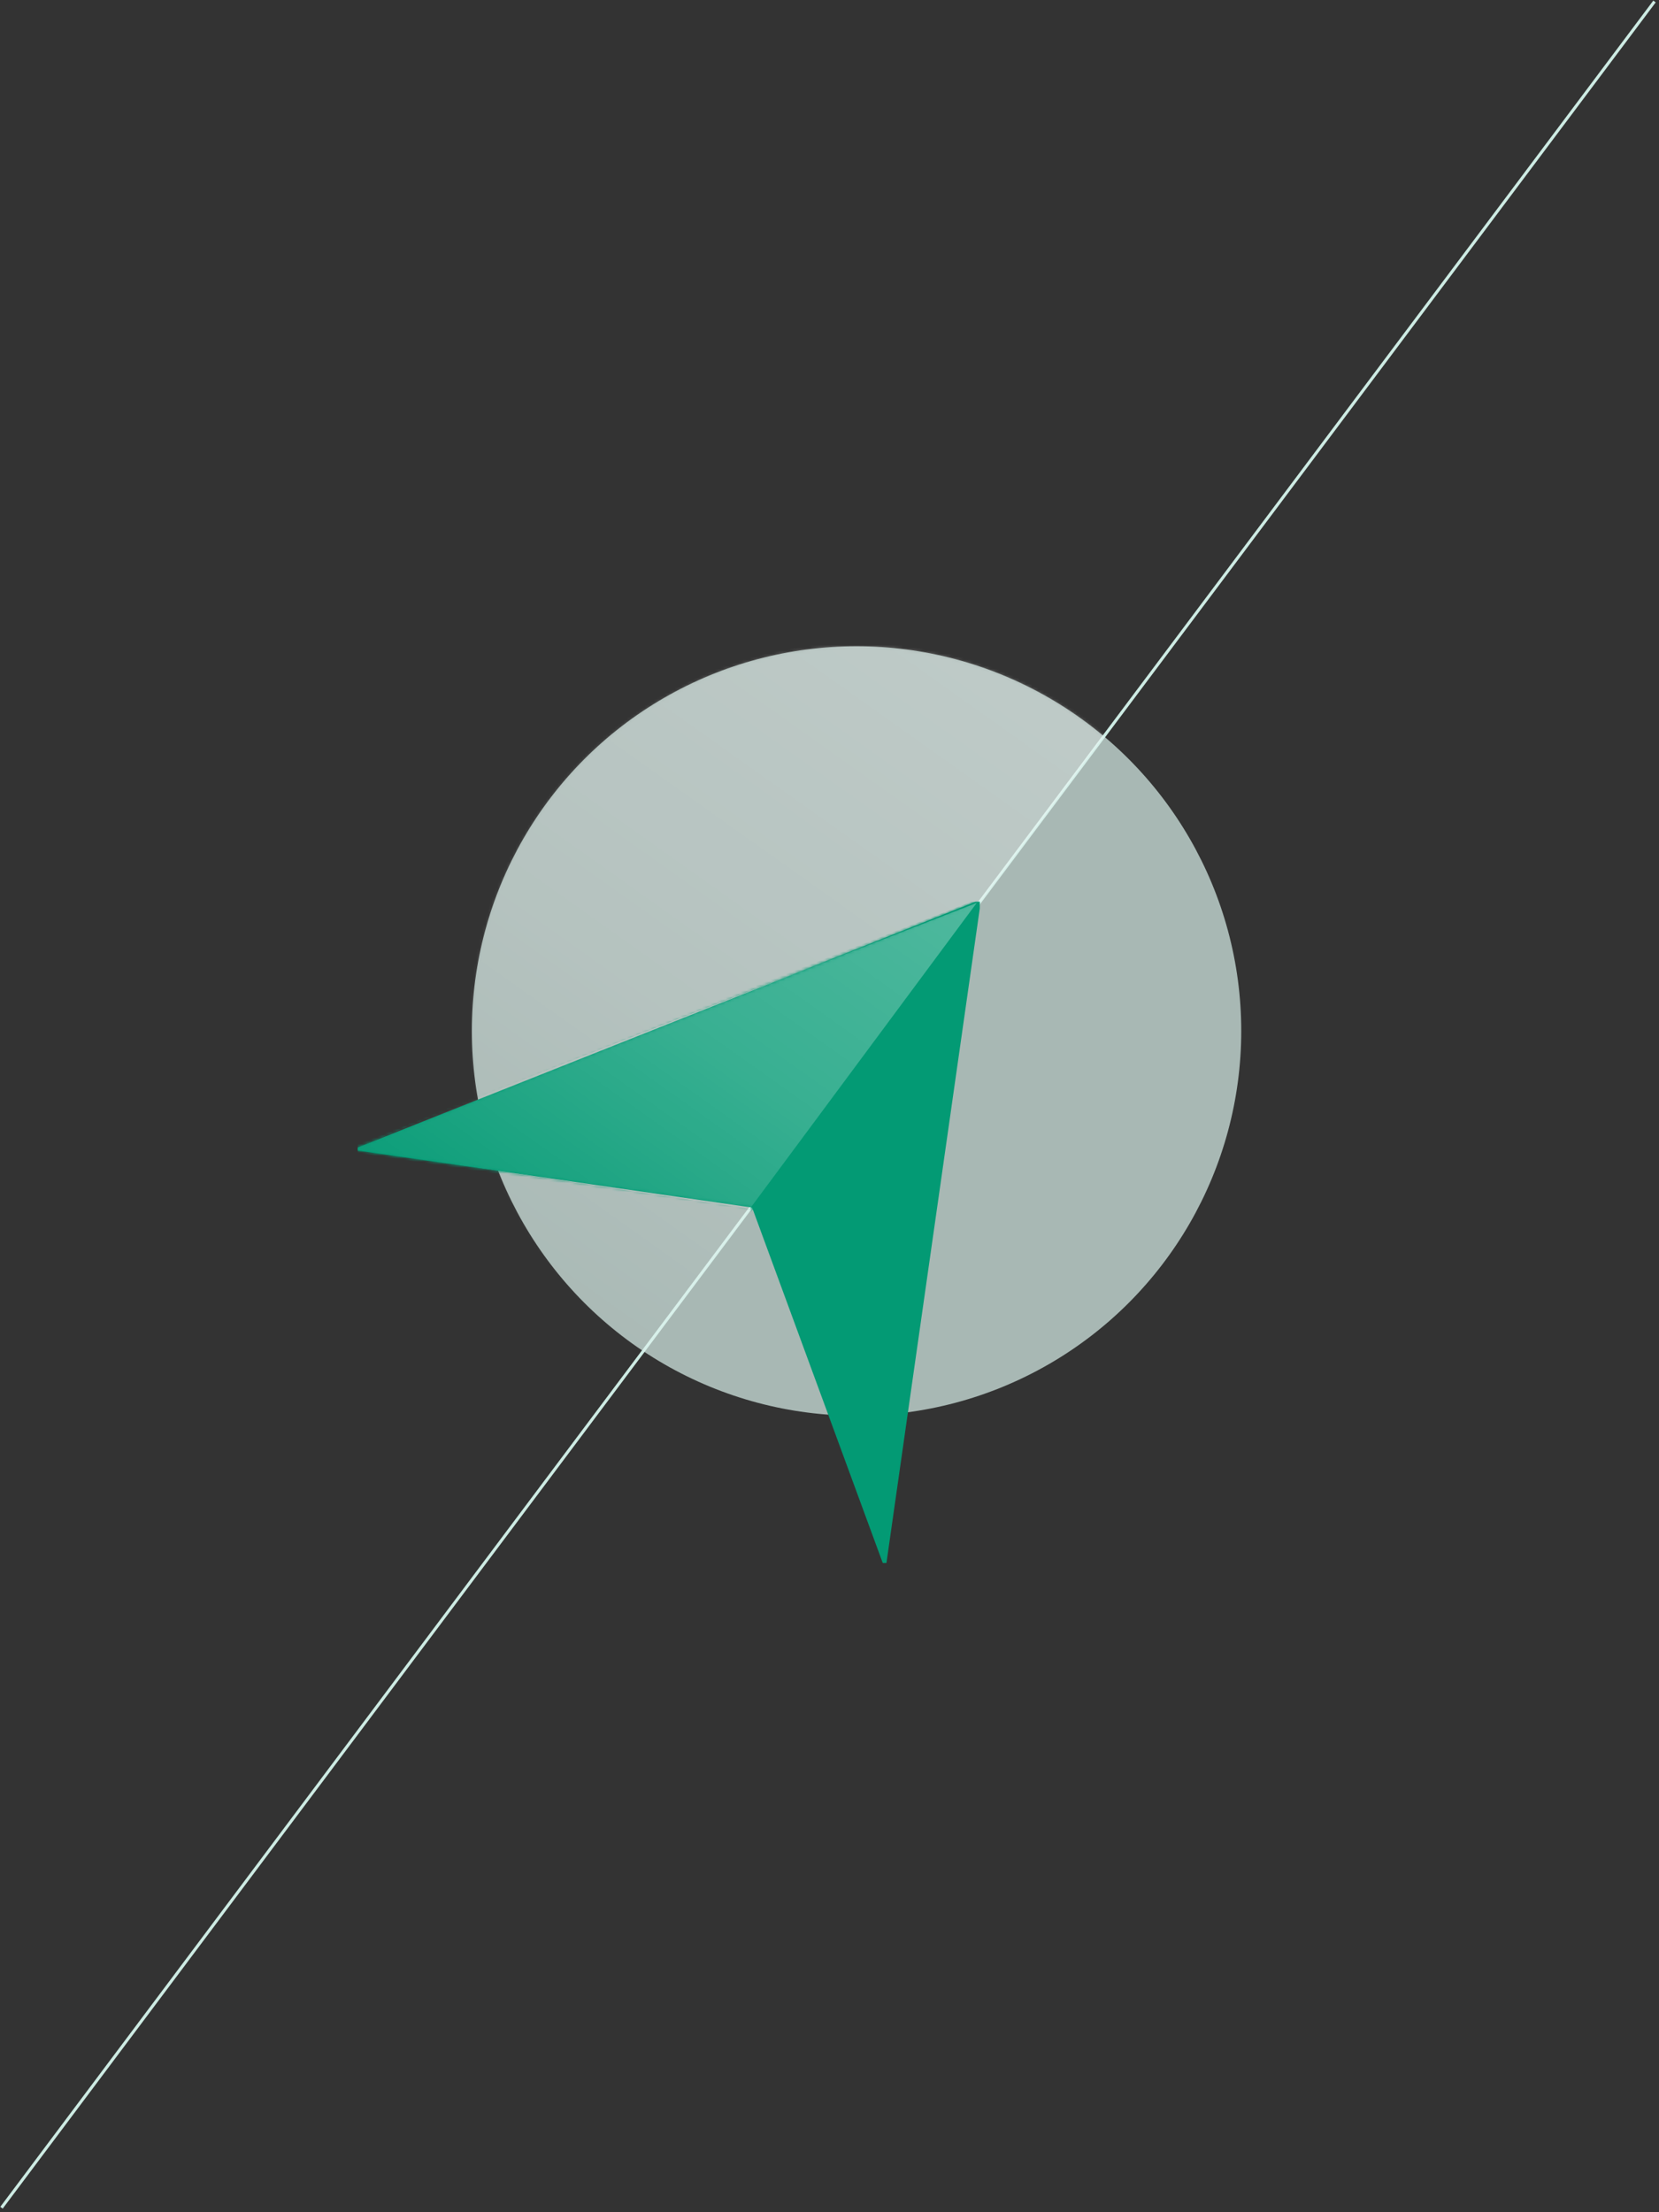 <svg width="552" height="736" viewBox="0 0 552 736" fill="none" xmlns="http://www.w3.org/2000/svg">
  <rect x="0" y="0" width="552" height="736" fill="#333333" stroke="none"/>
  <path transform="translate(-0.5, -0.5)" d="M551 1L1 735" stroke="#CDEBE3"/>
  <circle cx="285" cy="343" r="128" fill="#DBF1EB" fill-opacity="0.7"/>
  <mask id="mask0_1382_3704" style="mask-type:alpha" maskUnits="userSpaceOnUse" x="157" y="215" width="256" height="256">
    <circle cx="285" cy="343" r="128" fill="#DBF1EB" fill-opacity="0.7"/>
  </mask>
  <g mask="url(#mask0_1382_3704)" >
    <path d="M368.363 243.482L346.004 273.536L301.96 332.352L213.873 449.982L195.498 436L177.672 419.389L169.004 399.759L164.925 391.346L116.997 381.658L157.787 364.323L154.728 345.967L157.787 309.766L169.515 280.703L188.889 254.7L202.146 242.463L232.228 223.088L272.508 212.38L307.689 212.38L347.969 226.657L368.363 243.482Z" fill="url(#paint0_linear_1382_3704)" fill-opacity="0.4"/>
  </g>
  <g clip-path="url(#clip0_1382_3704)">
    <path d="M294.389 520.379L250.616 401.295L119.001 382.299L325.811 300.041L294.389 520.379Z" fill="#039A74"/>
    <path d="M294.389 520.379L250.616 401.295L119.001 382.299L325.811 300.041L294.389 520.379Z" stroke="#039A74"/>
    <mask id="mask1_1382_3704" style="mask-type:alpha" maskUnits="userSpaceOnUse" x="119" y="300" width="207" height="221">
      <path d="M294.389 520.379L250.616 401.295L119.001 382.299L325.811 300.041L294.389 520.379Z" fill="#039A74"/>
      <path d="M294.389 520.379L250.616 401.295L119.001 382.299L325.811 300.041L294.389 520.379Z" stroke="#039A74"/>
    </mask>
    <g mask="url(#mask1_1382_3704)">
      <path d="M267.941 378.132L258.19 391.275L253.315 397.846L249.658 402.775L115.942 382.576L156.733 365.24L326.441 299.274L267.941 378.132Z" fill="url(#paint1_linear_1382_3704)" fill-opacity="0.4"/>
      <path d="M267.941 378.132L258.19 391.275L253.315 397.846L249.658 402.775L115.942 382.576L156.733 365.24L326.441 299.274L267.941 378.132Z" stroke="#039A74"/>
    </g>
  </g>
  <defs>
    <linearGradient id="paint0_linear_1382_3704" x1="384.577" y1="217.749" x2="205.885" y2="469.234" gradientUnits="userSpaceOnUse">
      <stop stop-color="white"/>
      <stop offset="0.617" stop-color="white" stop-opacity="0.528"/>
      <stop offset="1" stop-color="white" stop-opacity="0"/>
    </linearGradient>
    <linearGradient id="paint1_linear_1382_3704" x1="383.491" y1="218.669" x2="204.799" y2="470.154" gradientUnits="userSpaceOnUse">
      <stop stop-color="white"/>
      <stop offset="0.617" stop-color="white" stop-opacity="0.528"/>
      <stop offset="1" stop-color="white" stop-opacity="0"/>
    </linearGradient>
    <clipPath id="clip0_1382_3704">
      <rect width="207" height="220" fill="white" transform="translate(119 300)"/>
    </clipPath>
  </defs>
</svg>
